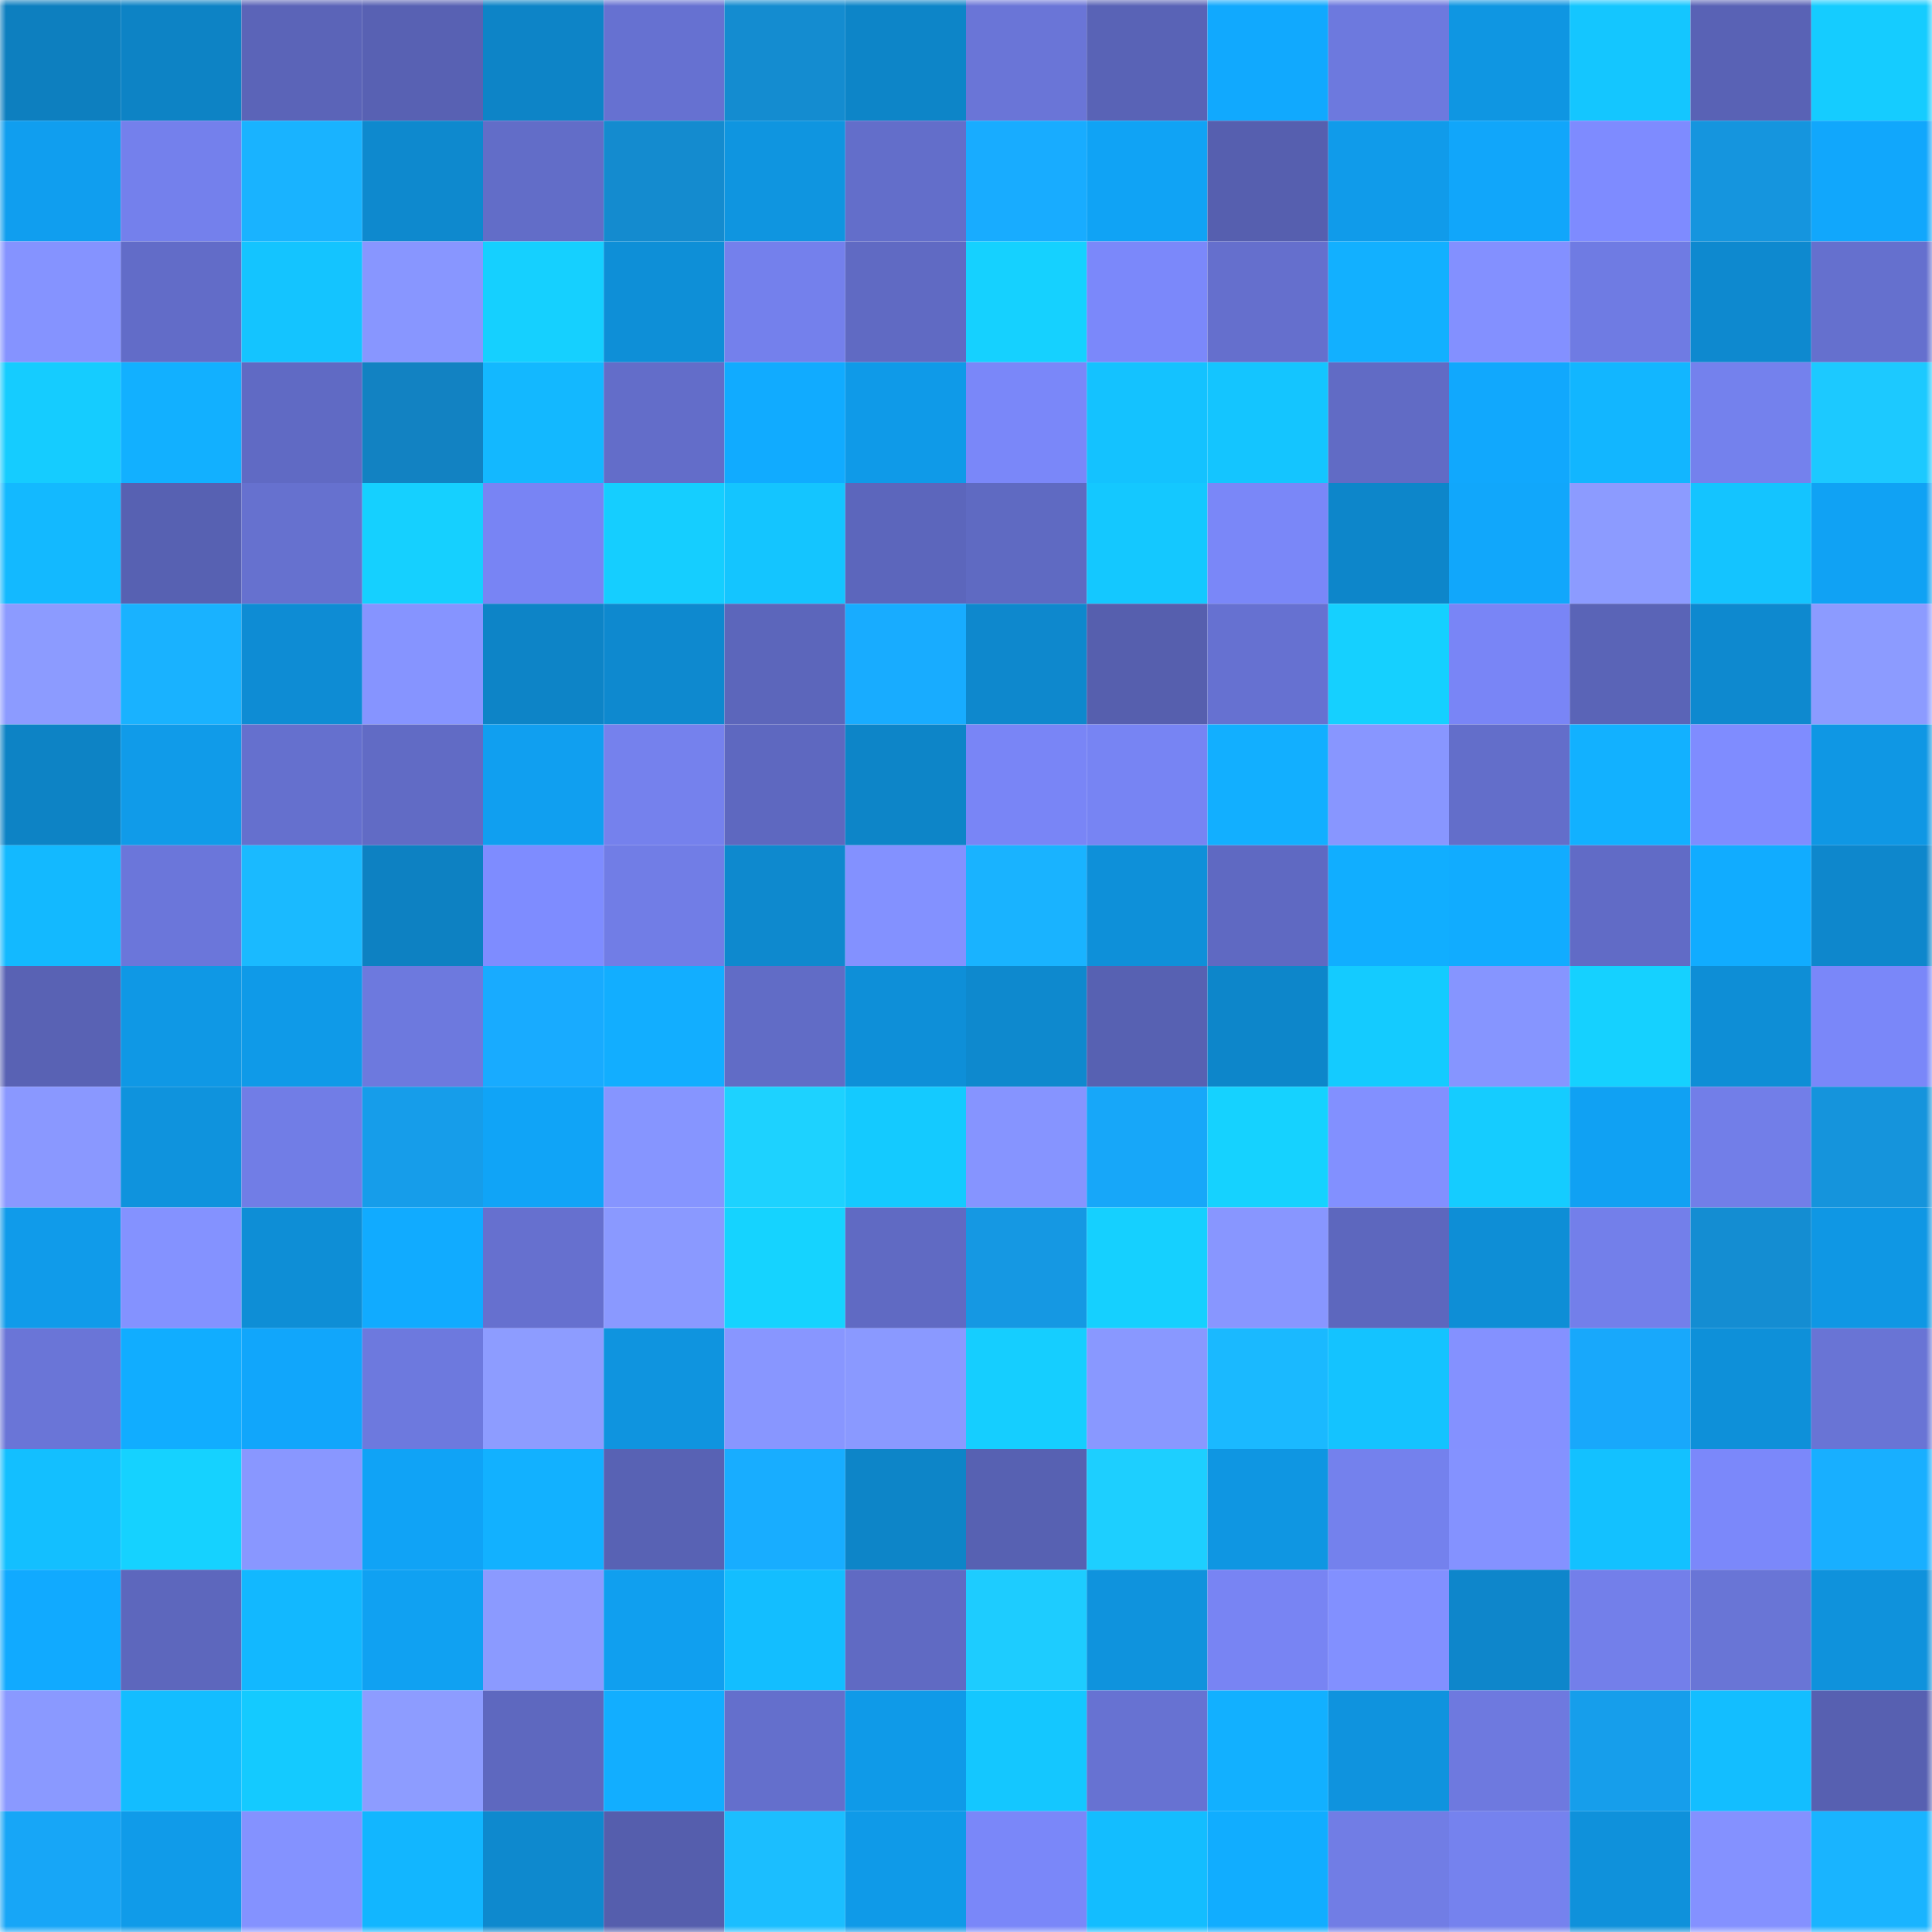 <svg viewBox="0 0 160 160" fill="none" role="img" xmlns="http://www.w3.org/2000/svg" width="240" height="240" name="ens%2Cm4hd1.eth"><mask id="1268248361" mask-type="alpha" maskUnits="userSpaceOnUse" x="0" y="0" width="160" height="160"><rect width="160" height="160" fill="#FFFFFF"></rect></mask><g mask="url(#1268248361)"><rect x="0" y="0" width="10" height="10" fill="#0d7fbf"></rect><rect x="10" y="0" width="10" height="10" fill="#0d83c5"></rect><rect x="20" y="0" width="10" height="10" fill="#5b64b8"></rect><rect x="30" y="0" width="10" height="10" fill="#5861b3"></rect><rect x="40" y="0" width="10" height="10" fill="#0d84c7"></rect><rect x="50" y="0" width="10" height="10" fill="#6671d1"></rect><rect x="60" y="0" width="10" height="10" fill="#148cd0"></rect><rect x="70" y="0" width="10" height="10" fill="#0d85c8"></rect><rect x="80" y="0" width="10" height="10" fill="#6a75d7"></rect><rect x="90" y="0" width="10" height="10" fill="#5963b6"></rect><rect x="100" y="0" width="10" height="10" fill="#11a9fe"></rect><rect x="110" y="0" width="10" height="10" fill="#6d79de"></rect><rect x="120" y="0" width="10" height="10" fill="#0f96e2"></rect><rect x="130" y="0" width="10" height="10" fill="#14c6ff"></rect><rect x="140" y="0" width="10" height="10" fill="#5962b5"></rect><rect x="150" y="0" width="10" height="10" fill="#15ccff"></rect><rect x="0" y="10" width="10" height="10" fill="#109eef"></rect><rect x="10" y="10" width="10" height="10" fill="#7480ec"></rect><rect x="20" y="10" width="10" height="10" fill="#19b3ff"></rect><rect x="30" y="10" width="10" height="10" fill="#0e89ce"></rect><rect x="40" y="10" width="10" height="10" fill="#626dc8"></rect><rect x="50" y="10" width="10" height="10" fill="#148bcf"></rect><rect x="60" y="10" width="10" height="10" fill="#0f95e0"></rect><rect x="70" y="10" width="10" height="10" fill="#636eca"></rect><rect x="80" y="10" width="10" height="10" fill="#18acff"></rect><rect x="90" y="10" width="10" height="10" fill="#10a3f5"></rect><rect x="100" y="10" width="10" height="10" fill="#565faf"></rect><rect x="110" y="10" width="10" height="10" fill="#109bea"></rect><rect x="120" y="10" width="10" height="10" fill="#11a6fa"></rect><rect x="130" y="10" width="10" height="10" fill="#7e8bff"></rect><rect x="140" y="10" width="10" height="10" fill="#1595de"></rect><rect x="150" y="10" width="10" height="10" fill="#11a7fc"></rect><rect x="0" y="20" width="10" height="10" fill="#8593ff"></rect><rect x="10" y="20" width="10" height="10" fill="#626cc8"></rect><rect x="20" y="20" width="10" height="10" fill="#14c4ff"></rect><rect x="30" y="20" width="10" height="10" fill="#8896ff"></rect><rect x="40" y="20" width="10" height="10" fill="#15d0ff"></rect><rect x="50" y="20" width="10" height="10" fill="#0e8fd7"></rect><rect x="60" y="20" width="10" height="10" fill="#7480ec"></rect><rect x="70" y="20" width="10" height="10" fill="#606ac3"></rect><rect x="80" y="20" width="10" height="10" fill="#15d1ff"></rect><rect x="90" y="20" width="10" height="10" fill="#7b88fa"></rect><rect x="100" y="20" width="10" height="10" fill="#656fcd"></rect><rect x="110" y="20" width="10" height="10" fill="#12b0ff"></rect><rect x="120" y="20" width="10" height="10" fill="#8390ff"></rect><rect x="130" y="20" width="10" height="10" fill="#6f7be3"></rect><rect x="140" y="20" width="10" height="10" fill="#0e89cf"></rect><rect x="150" y="20" width="10" height="10" fill="#6570ce"></rect><rect x="0" y="30" width="10" height="10" fill="#15ccff"></rect><rect x="10" y="30" width="10" height="10" fill="#12b0ff"></rect><rect x="20" y="30" width="10" height="10" fill="#606ac4"></rect><rect x="30" y="30" width="10" height="10" fill="#1282c2"></rect><rect x="40" y="30" width="10" height="10" fill="#13b8ff"></rect><rect x="50" y="30" width="10" height="10" fill="#636dc9"></rect><rect x="60" y="30" width="10" height="10" fill="#11abff"></rect><rect x="70" y="30" width="10" height="10" fill="#0f9ae8"></rect><rect x="80" y="30" width="10" height="10" fill="#7a87f9"></rect><rect x="90" y="30" width="10" height="10" fill="#14c2ff"></rect><rect x="100" y="30" width="10" height="10" fill="#14c5ff"></rect><rect x="110" y="30" width="10" height="10" fill="#616bc5"></rect><rect x="120" y="30" width="10" height="10" fill="#11a8fd"></rect><rect x="130" y="30" width="10" height="10" fill="#12b6ff"></rect><rect x="140" y="30" width="10" height="10" fill="#7481ed"></rect><rect x="150" y="30" width="10" height="10" fill="#1cc9ff"></rect><rect x="0" y="40" width="10" height="10" fill="#13b9ff"></rect><rect x="10" y="40" width="10" height="10" fill="#5761b2"></rect><rect x="20" y="40" width="10" height="10" fill="#6671cf"></rect><rect x="30" y="40" width="10" height="10" fill="#15d0ff"></rect><rect x="40" y="40" width="10" height="10" fill="#7884f4"></rect><rect x="50" y="40" width="10" height="10" fill="#15ceff"></rect><rect x="60" y="40" width="10" height="10" fill="#14c5ff"></rect><rect x="70" y="40" width="10" height="10" fill="#5c66bc"></rect><rect x="80" y="40" width="10" height="10" fill="#5f6ac2"></rect><rect x="90" y="40" width="10" height="10" fill="#14c8ff"></rect><rect x="100" y="40" width="10" height="10" fill="#7a87f8"></rect><rect x="110" y="40" width="10" height="10" fill="#0d86ca"></rect><rect x="120" y="40" width="10" height="10" fill="#11a7fb"></rect><rect x="130" y="40" width="10" height="10" fill="#8c9bff"></rect><rect x="140" y="40" width="10" height="10" fill="#14c4ff"></rect><rect x="150" y="40" width="10" height="10" fill="#10a2f4"></rect><rect x="0" y="50" width="10" height="10" fill="#8c9bff"></rect><rect x="10" y="50" width="10" height="10" fill="#19b2ff"></rect><rect x="20" y="50" width="10" height="10" fill="#0e8cd4"></rect><rect x="30" y="50" width="10" height="10" fill="#8694ff"></rect><rect x="40" y="50" width="10" height="10" fill="#0d84c7"></rect><rect x="50" y="50" width="10" height="10" fill="#0e89cf"></rect><rect x="60" y="50" width="10" height="10" fill="#5c66bb"></rect><rect x="70" y="50" width="10" height="10" fill="#18acff"></rect><rect x="80" y="50" width="10" height="10" fill="#0e88cd"></rect><rect x="90" y="50" width="10" height="10" fill="#565fae"></rect><rect x="100" y="50" width="10" height="10" fill="#6671d1"></rect><rect x="110" y="50" width="10" height="10" fill="#15d0ff"></rect><rect x="120" y="50" width="10" height="10" fill="#7985f6"></rect><rect x="130" y="50" width="10" height="10" fill="#5a64b7"></rect><rect x="140" y="50" width="10" height="10" fill="#0e89cf"></rect><rect x="150" y="50" width="10" height="10" fill="#8c9bff"></rect><rect x="0" y="60" width="10" height="10" fill="#0d83c5"></rect><rect x="10" y="60" width="10" height="10" fill="#109be9"></rect><rect x="20" y="60" width="10" height="10" fill="#6570ce"></rect><rect x="30" y="60" width="10" height="10" fill="#616bc5"></rect><rect x="40" y="60" width="10" height="10" fill="#109ff0"></rect><rect x="50" y="60" width="10" height="10" fill="#7581ed"></rect><rect x="60" y="60" width="10" height="10" fill="#5e68c0"></rect><rect x="70" y="60" width="10" height="10" fill="#0d85c8"></rect><rect x="80" y="60" width="10" height="10" fill="#7985f6"></rect><rect x="90" y="60" width="10" height="10" fill="#7784f3"></rect><rect x="100" y="60" width="10" height="10" fill="#12afff"></rect><rect x="110" y="60" width="10" height="10" fill="#8896ff"></rect><rect x="120" y="60" width="10" height="10" fill="#636eca"></rect><rect x="130" y="60" width="10" height="10" fill="#12b1ff"></rect><rect x="140" y="60" width="10" height="10" fill="#7f8cff"></rect><rect x="150" y="60" width="10" height="10" fill="#0f97e4"></rect><rect x="0" y="70" width="10" height="10" fill="#13b9ff"></rect><rect x="10" y="70" width="10" height="10" fill="#6b76da"></rect><rect x="20" y="70" width="10" height="10" fill="#1abaff"></rect><rect x="30" y="70" width="10" height="10" fill="#0d81c2"></rect><rect x="40" y="70" width="10" height="10" fill="#7e8cff"></rect><rect x="50" y="70" width="10" height="10" fill="#717de6"></rect><rect x="60" y="70" width="10" height="10" fill="#0e89ce"></rect><rect x="70" y="70" width="10" height="10" fill="#8391ff"></rect><rect x="80" y="70" width="10" height="10" fill="#19b3ff"></rect><rect x="90" y="70" width="10" height="10" fill="#0e90d9"></rect><rect x="100" y="70" width="10" height="10" fill="#5f69c2"></rect><rect x="110" y="70" width="10" height="10" fill="#11aeff"></rect><rect x="120" y="70" width="10" height="10" fill="#11acff"></rect><rect x="130" y="70" width="10" height="10" fill="#616bc6"></rect><rect x="140" y="70" width="10" height="10" fill="#11acff"></rect><rect x="150" y="70" width="10" height="10" fill="#0e87cc"></rect><rect x="0" y="80" width="10" height="10" fill="#5962b4"></rect><rect x="10" y="80" width="10" height="10" fill="#0f98e5"></rect><rect x="20" y="80" width="10" height="10" fill="#0f9ae8"></rect><rect x="30" y="80" width="10" height="10" fill="#6d79de"></rect><rect x="40" y="80" width="10" height="10" fill="#18abff"></rect><rect x="50" y="80" width="10" height="10" fill="#12aeff"></rect><rect x="60" y="80" width="10" height="10" fill="#616cc6"></rect><rect x="70" y="80" width="10" height="10" fill="#0e8fd8"></rect><rect x="80" y="80" width="10" height="10" fill="#0e89ce"></rect><rect x="90" y="80" width="10" height="10" fill="#5761b2"></rect><rect x="100" y="80" width="10" height="10" fill="#0d86ca"></rect><rect x="110" y="80" width="10" height="10" fill="#14cbff"></rect><rect x="120" y="80" width="10" height="10" fill="#8695ff"></rect><rect x="130" y="80" width="10" height="10" fill="#15d1ff"></rect><rect x="140" y="80" width="10" height="10" fill="#0e8ed6"></rect><rect x="150" y="80" width="10" height="10" fill="#7a87f9"></rect><rect x="0" y="90" width="10" height="10" fill="#8a98ff"></rect><rect x="10" y="90" width="10" height="10" fill="#0f93dd"></rect><rect x="20" y="90" width="10" height="10" fill="#717de6"></rect><rect x="30" y="90" width="10" height="10" fill="#169dea"></rect><rect x="40" y="90" width="10" height="10" fill="#10a4f7"></rect><rect x="50" y="90" width="10" height="10" fill="#8695ff"></rect><rect x="60" y="90" width="10" height="10" fill="#1dd2ff"></rect><rect x="70" y="90" width="10" height="10" fill="#14caff"></rect><rect x="80" y="90" width="10" height="10" fill="#8694ff"></rect><rect x="90" y="90" width="10" height="10" fill="#17a7f9"></rect><rect x="100" y="90" width="10" height="10" fill="#15d2ff"></rect><rect x="110" y="90" width="10" height="10" fill="#8290ff"></rect><rect x="120" y="90" width="10" height="10" fill="#15ccff"></rect><rect x="130" y="90" width="10" height="10" fill="#10a1f3"></rect><rect x="140" y="90" width="10" height="10" fill="#727ee8"></rect><rect x="150" y="90" width="10" height="10" fill="#1594dc"></rect><rect x="0" y="100" width="10" height="10" fill="#109bea"></rect><rect x="10" y="100" width="10" height="10" fill="#8492ff"></rect><rect x="20" y="100" width="10" height="10" fill="#0e8ed6"></rect><rect x="30" y="100" width="10" height="10" fill="#11abff"></rect><rect x="40" y="100" width="10" height="10" fill="#6670cf"></rect><rect x="50" y="100" width="10" height="10" fill="#8a99ff"></rect><rect x="60" y="100" width="10" height="10" fill="#15d3ff"></rect><rect x="70" y="100" width="10" height="10" fill="#606ac3"></rect><rect x="80" y="100" width="10" height="10" fill="#1598e3"></rect><rect x="90" y="100" width="10" height="10" fill="#15d0ff"></rect><rect x="100" y="100" width="10" height="10" fill="#8896ff"></rect><rect x="110" y="100" width="10" height="10" fill="#5d67be"></rect><rect x="120" y="100" width="10" height="10" fill="#0e8ed6"></rect><rect x="130" y="100" width="10" height="10" fill="#737fea"></rect><rect x="140" y="100" width="10" height="10" fill="#148dd2"></rect><rect x="150" y="100" width="10" height="10" fill="#0f97e4"></rect><rect x="0" y="110" width="10" height="10" fill="#6a75d7"></rect><rect x="10" y="110" width="10" height="10" fill="#11adff"></rect><rect x="20" y="110" width="10" height="10" fill="#11a6fb"></rect><rect x="30" y="110" width="10" height="10" fill="#6d79de"></rect><rect x="40" y="110" width="10" height="10" fill="#8d9cff"></rect><rect x="50" y="110" width="10" height="10" fill="#0f94df"></rect><rect x="60" y="110" width="10" height="10" fill="#8896ff"></rect><rect x="70" y="110" width="10" height="10" fill="#8a99ff"></rect><rect x="80" y="110" width="10" height="10" fill="#15ceff"></rect><rect x="90" y="110" width="10" height="10" fill="#8998ff"></rect><rect x="100" y="110" width="10" height="10" fill="#1ab9ff"></rect><rect x="110" y="110" width="10" height="10" fill="#14c3ff"></rect><rect x="120" y="110" width="10" height="10" fill="#8491ff"></rect><rect x="130" y="110" width="10" height="10" fill="#18a8fb"></rect><rect x="140" y="110" width="10" height="10" fill="#0e90d9"></rect><rect x="150" y="110" width="10" height="10" fill="#6974d5"></rect><rect x="0" y="120" width="10" height="10" fill="#13bfff"></rect><rect x="10" y="120" width="10" height="10" fill="#15d2ff"></rect><rect x="20" y="120" width="10" height="10" fill="#8997ff"></rect><rect x="30" y="120" width="10" height="10" fill="#10a3f6"></rect><rect x="40" y="120" width="10" height="10" fill="#12b1ff"></rect><rect x="50" y="120" width="10" height="10" fill="#5862b4"></rect><rect x="60" y="120" width="10" height="10" fill="#18adff"></rect><rect x="70" y="120" width="10" height="10" fill="#0d85c8"></rect><rect x="80" y="120" width="10" height="10" fill="#5761b2"></rect><rect x="90" y="120" width="10" height="10" fill="#1dcfff"></rect><rect x="100" y="120" width="10" height="10" fill="#0f96e2"></rect><rect x="110" y="120" width="10" height="10" fill="#7481ed"></rect><rect x="120" y="120" width="10" height="10" fill="#8492ff"></rect><rect x="130" y="120" width="10" height="10" fill="#13c1ff"></rect><rect x="140" y="120" width="10" height="10" fill="#7b88fa"></rect><rect x="150" y="120" width="10" height="10" fill="#18afff"></rect><rect x="0" y="130" width="10" height="10" fill="#11aaff"></rect><rect x="10" y="130" width="10" height="10" fill="#5d67bd"></rect><rect x="20" y="130" width="10" height="10" fill="#12b8ff"></rect><rect x="30" y="130" width="10" height="10" fill="#10a1f2"></rect><rect x="40" y="130" width="10" height="10" fill="#8b9aff"></rect><rect x="50" y="130" width="10" height="10" fill="#109fef"></rect><rect x="60" y="130" width="10" height="10" fill="#13beff"></rect><rect x="70" y="130" width="10" height="10" fill="#606ac3"></rect><rect x="80" y="130" width="10" height="10" fill="#1dccff"></rect><rect x="90" y="130" width="10" height="10" fill="#0f93dd"></rect><rect x="100" y="130" width="10" height="10" fill="#7884f3"></rect><rect x="110" y="130" width="10" height="10" fill="#8290ff"></rect><rect x="120" y="130" width="10" height="10" fill="#0e86cb"></rect><rect x="130" y="130" width="10" height="10" fill="#737fea"></rect><rect x="140" y="130" width="10" height="10" fill="#6975d6"></rect><rect x="150" y="130" width="10" height="10" fill="#0f92dc"></rect><rect x="0" y="140" width="10" height="10" fill="#8a99ff"></rect><rect x="10" y="140" width="10" height="10" fill="#13bdff"></rect><rect x="20" y="140" width="10" height="10" fill="#14caff"></rect><rect x="30" y="140" width="10" height="10" fill="#8d9cff"></rect><rect x="40" y="140" width="10" height="10" fill="#5e68bf"></rect><rect x="50" y="140" width="10" height="10" fill="#12aeff"></rect><rect x="60" y="140" width="10" height="10" fill="#646fcc"></rect><rect x="70" y="140" width="10" height="10" fill="#0f9ae8"></rect><rect x="80" y="140" width="10" height="10" fill="#14c7ff"></rect><rect x="90" y="140" width="10" height="10" fill="#6772d2"></rect><rect x="100" y="140" width="10" height="10" fill="#12b0ff"></rect><rect x="110" y="140" width="10" height="10" fill="#0f93de"></rect><rect x="120" y="140" width="10" height="10" fill="#6e79df"></rect><rect x="130" y="140" width="10" height="10" fill="#169eeb"></rect><rect x="140" y="140" width="10" height="10" fill="#13beff"></rect><rect x="150" y="140" width="10" height="10" fill="#5760b1"></rect><rect x="0" y="150" width="10" height="10" fill="#17a6f7"></rect><rect x="10" y="150" width="10" height="10" fill="#109be9"></rect><rect x="20" y="150" width="10" height="10" fill="#8492ff"></rect><rect x="30" y="150" width="10" height="10" fill="#12b6ff"></rect><rect x="40" y="150" width="10" height="10" fill="#0e89ce"></rect><rect x="50" y="150" width="10" height="10" fill="#555ead"></rect><rect x="60" y="150" width="10" height="10" fill="#1bbeff"></rect><rect x="70" y="150" width="10" height="10" fill="#0f9ae8"></rect><rect x="80" y="150" width="10" height="10" fill="#7a87f9"></rect><rect x="90" y="150" width="10" height="10" fill="#13bdff"></rect><rect x="100" y="150" width="10" height="10" fill="#11adff"></rect><rect x="110" y="150" width="10" height="10" fill="#717de5"></rect><rect x="120" y="150" width="10" height="10" fill="#7582ee"></rect><rect x="130" y="150" width="10" height="10" fill="#0f91db"></rect><rect x="140" y="150" width="10" height="10" fill="#8491ff"></rect><rect x="150" y="150" width="10" height="10" fill="#19b4ff"></rect></g></svg>